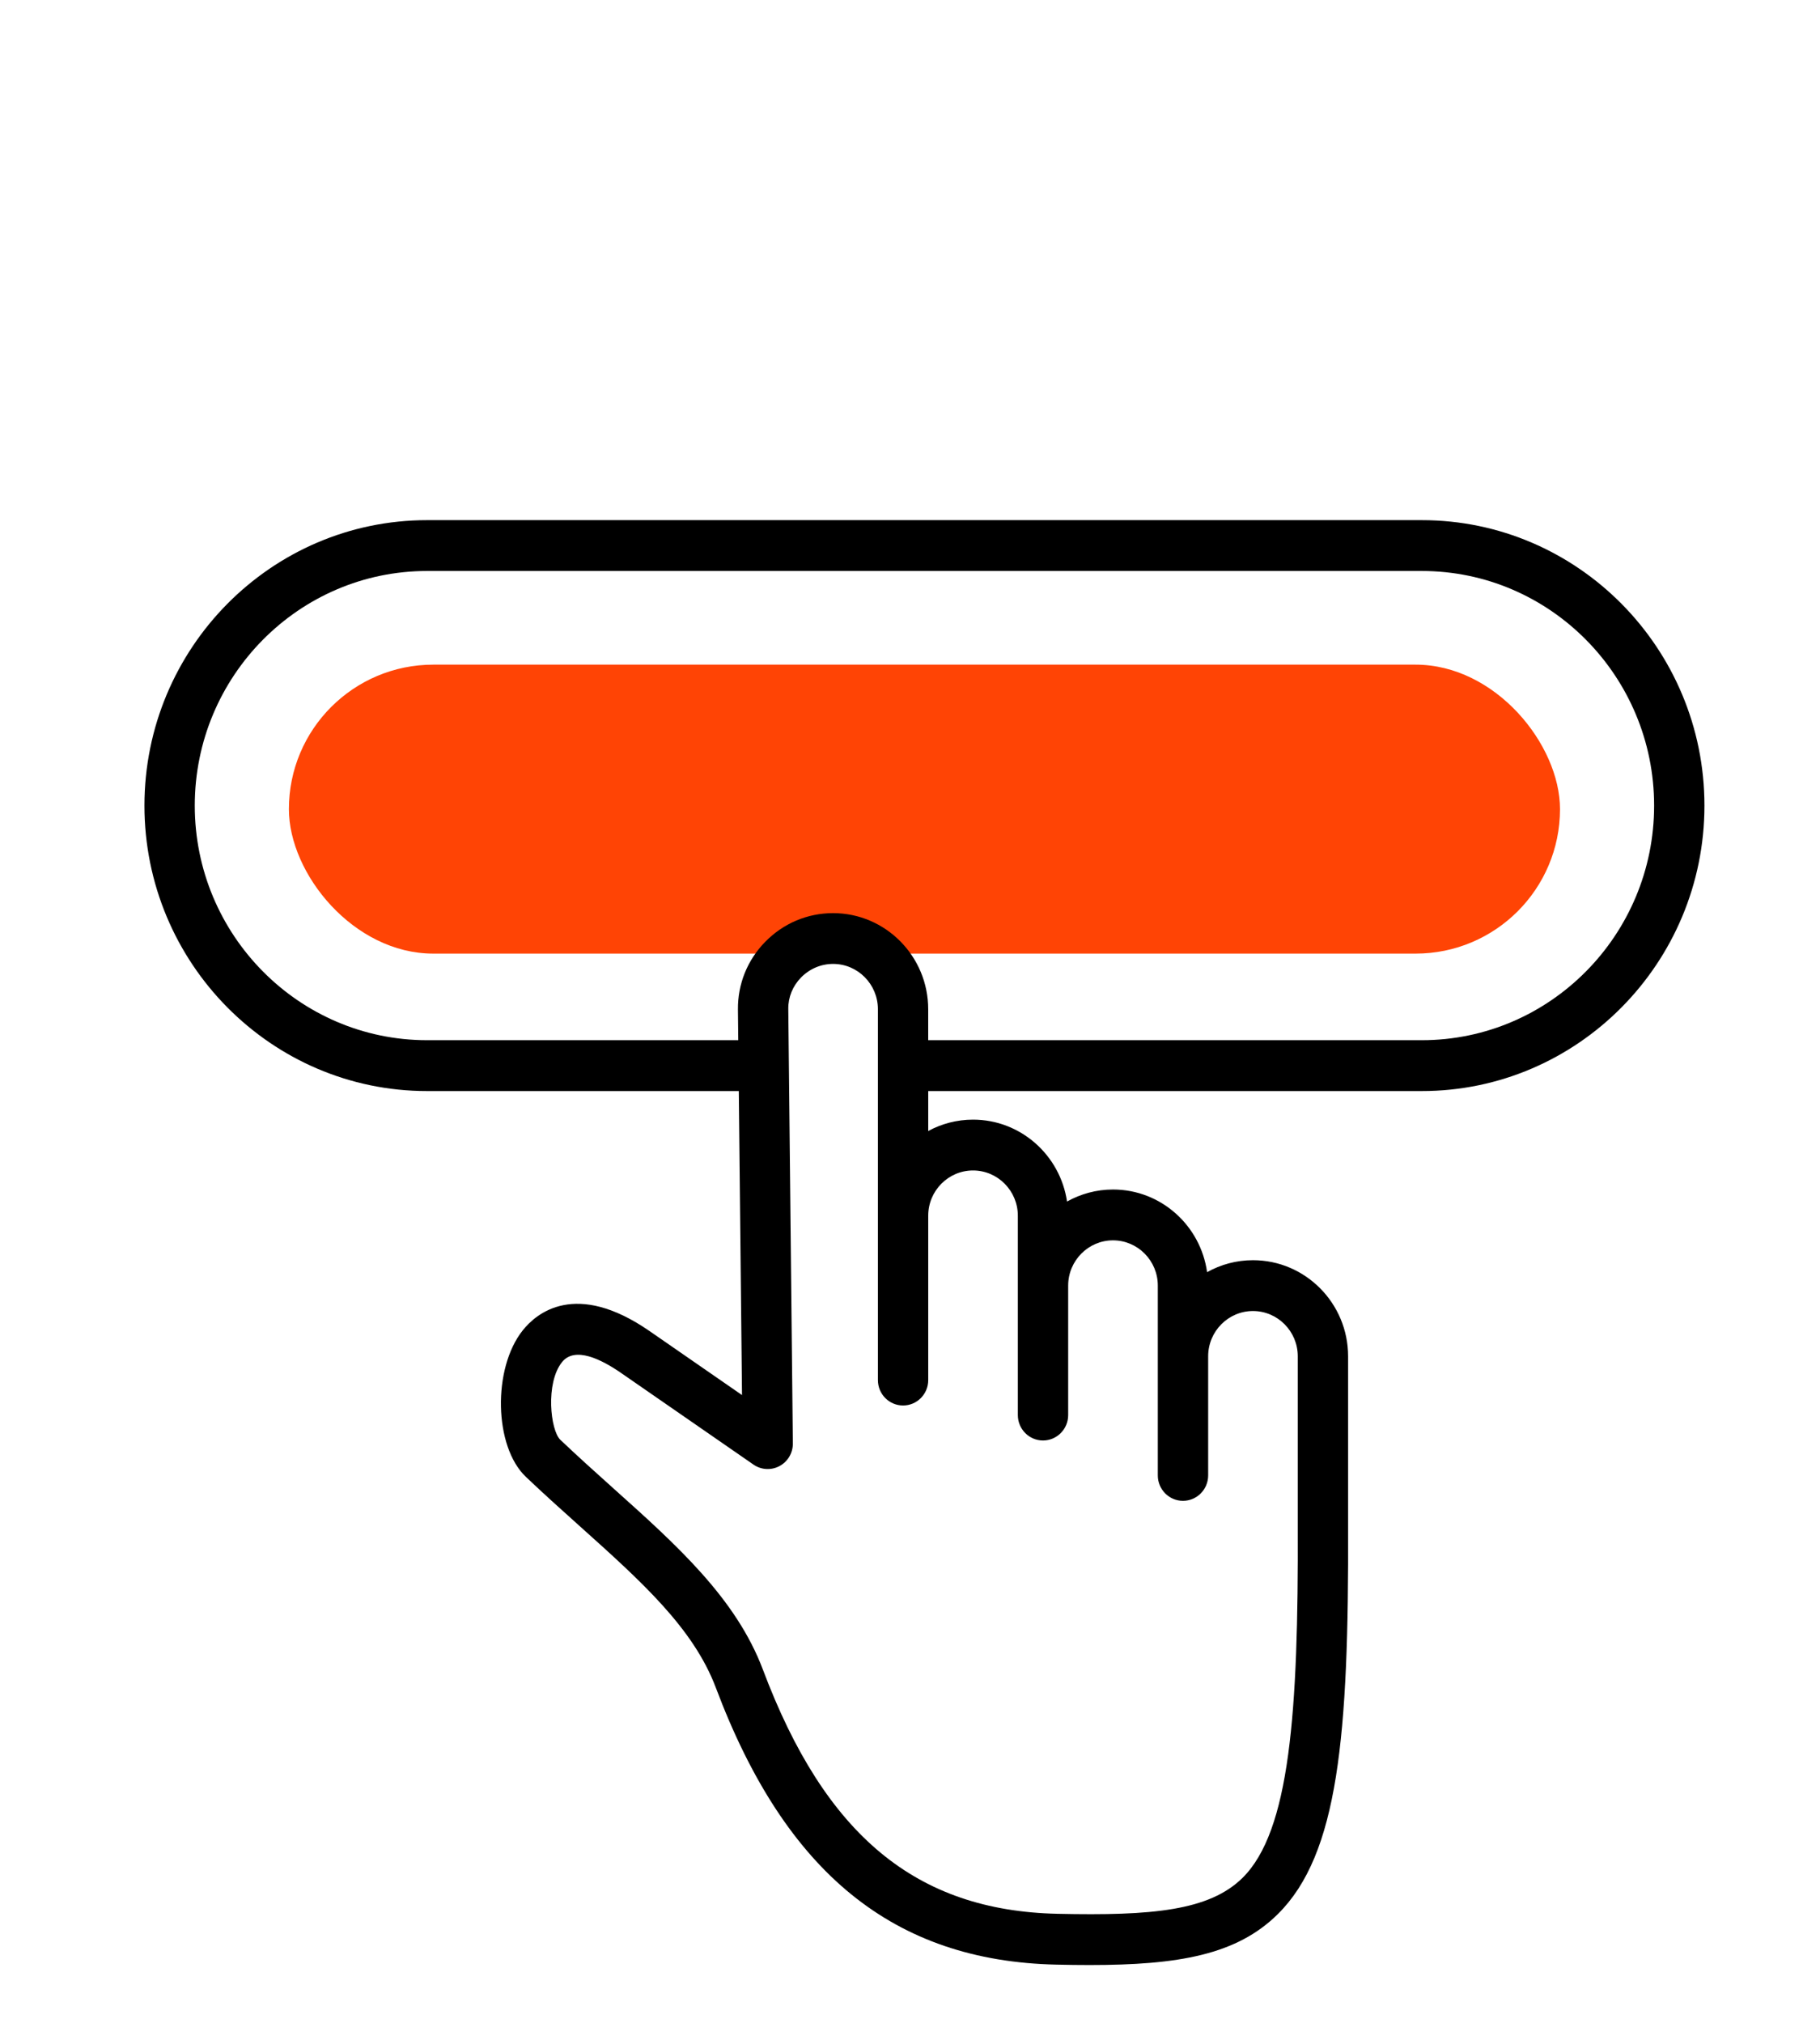 <svg width="63" height="70" viewBox="0 0 63 70" fill="none" xmlns="http://www.w3.org/2000/svg">
<rect x="10" y="23" width="44" height="10" rx="5" fill="#FF4405"/>
<path d="M49.217 18H14.783C9.389 18 5 22.431 5 27.878C5 33.325 9.388 37.756 14.783 37.756H25.574L25.685 48.276L22.488 46.064C19.92 44.288 18.561 45.451 18.097 46.034C17.043 47.355 17.099 50.057 18.202 51.105C18.841 51.713 19.476 52.282 20.09 52.832C22.189 54.714 24.002 56.338 24.78 58.405C27.193 64.819 30.939 67.863 36.571 67.986C36.966 67.995 37.344 68 37.709 68C40.797 68 42.812 67.647 44.236 66.234C46.325 64.163 46.692 60.09 46.665 52.813V46.934C46.665 45.101 45.188 43.609 43.372 43.609C42.796 43.609 42.255 43.76 41.784 44.023C41.559 42.409 40.186 41.163 38.527 41.163C37.95 41.163 37.408 41.315 36.936 41.579C36.699 39.978 35.333 38.745 33.682 38.745C33.121 38.745 32.593 38.888 32.131 39.138V37.756H49.217C54.611 37.756 59 33.325 59 27.878C59 22.43 54.611 18 49.217 18ZM33.682 40.504C34.537 40.504 35.233 41.207 35.233 42.07V44.488V47.468V48.968C35.233 49.454 35.623 49.848 36.104 49.848C36.585 49.848 36.975 49.454 36.975 48.968V47.468V44.488C36.975 43.625 37.672 42.922 38.527 42.922C39.383 42.922 40.078 43.625 40.078 44.488V51.056C40.078 51.542 40.468 51.936 40.949 51.936C41.43 51.936 41.821 51.542 41.821 51.056V46.934C41.821 46.07 42.517 45.368 43.372 45.368C44.227 45.368 44.923 46.071 44.923 46.934V52.816V52.818V52.819C44.948 59.298 44.643 63.364 43.016 64.978C41.863 66.121 39.874 66.299 36.609 66.227C31.712 66.12 28.566 63.514 26.409 57.779C25.479 55.309 23.423 53.467 21.246 51.516C20.642 50.974 20.017 50.414 19.396 49.824C19.052 49.496 18.874 47.864 19.454 47.136C19.897 46.582 20.813 47.036 21.503 47.514L26.082 50.682C26.35 50.868 26.698 50.887 26.985 50.732C27.272 50.578 27.449 50.275 27.445 49.947L27.287 34.914C27.282 34.508 27.44 34.122 27.728 33.827C28.026 33.524 28.42 33.356 28.838 33.356C29.693 33.356 30.389 34.06 30.389 34.923V47.758C30.389 48.243 30.779 48.637 31.26 48.637C31.741 48.637 32.131 48.243 32.131 47.758V42.07C32.13 41.206 32.827 40.504 33.682 40.504ZM49.217 35.996H32.13V34.924C32.13 33.091 30.653 31.599 28.837 31.599C27.95 31.599 27.117 31.951 26.489 32.591C25.87 33.222 25.535 34.054 25.544 34.934L25.555 35.996H14.783C10.349 35.996 6.742 32.355 6.742 27.878C6.742 23.401 10.349 19.759 14.783 19.759H49.217C53.651 19.759 57.258 23.401 57.258 27.878C57.258 32.355 53.65 35.996 49.217 35.996Z" fill="black"/>
</svg>
